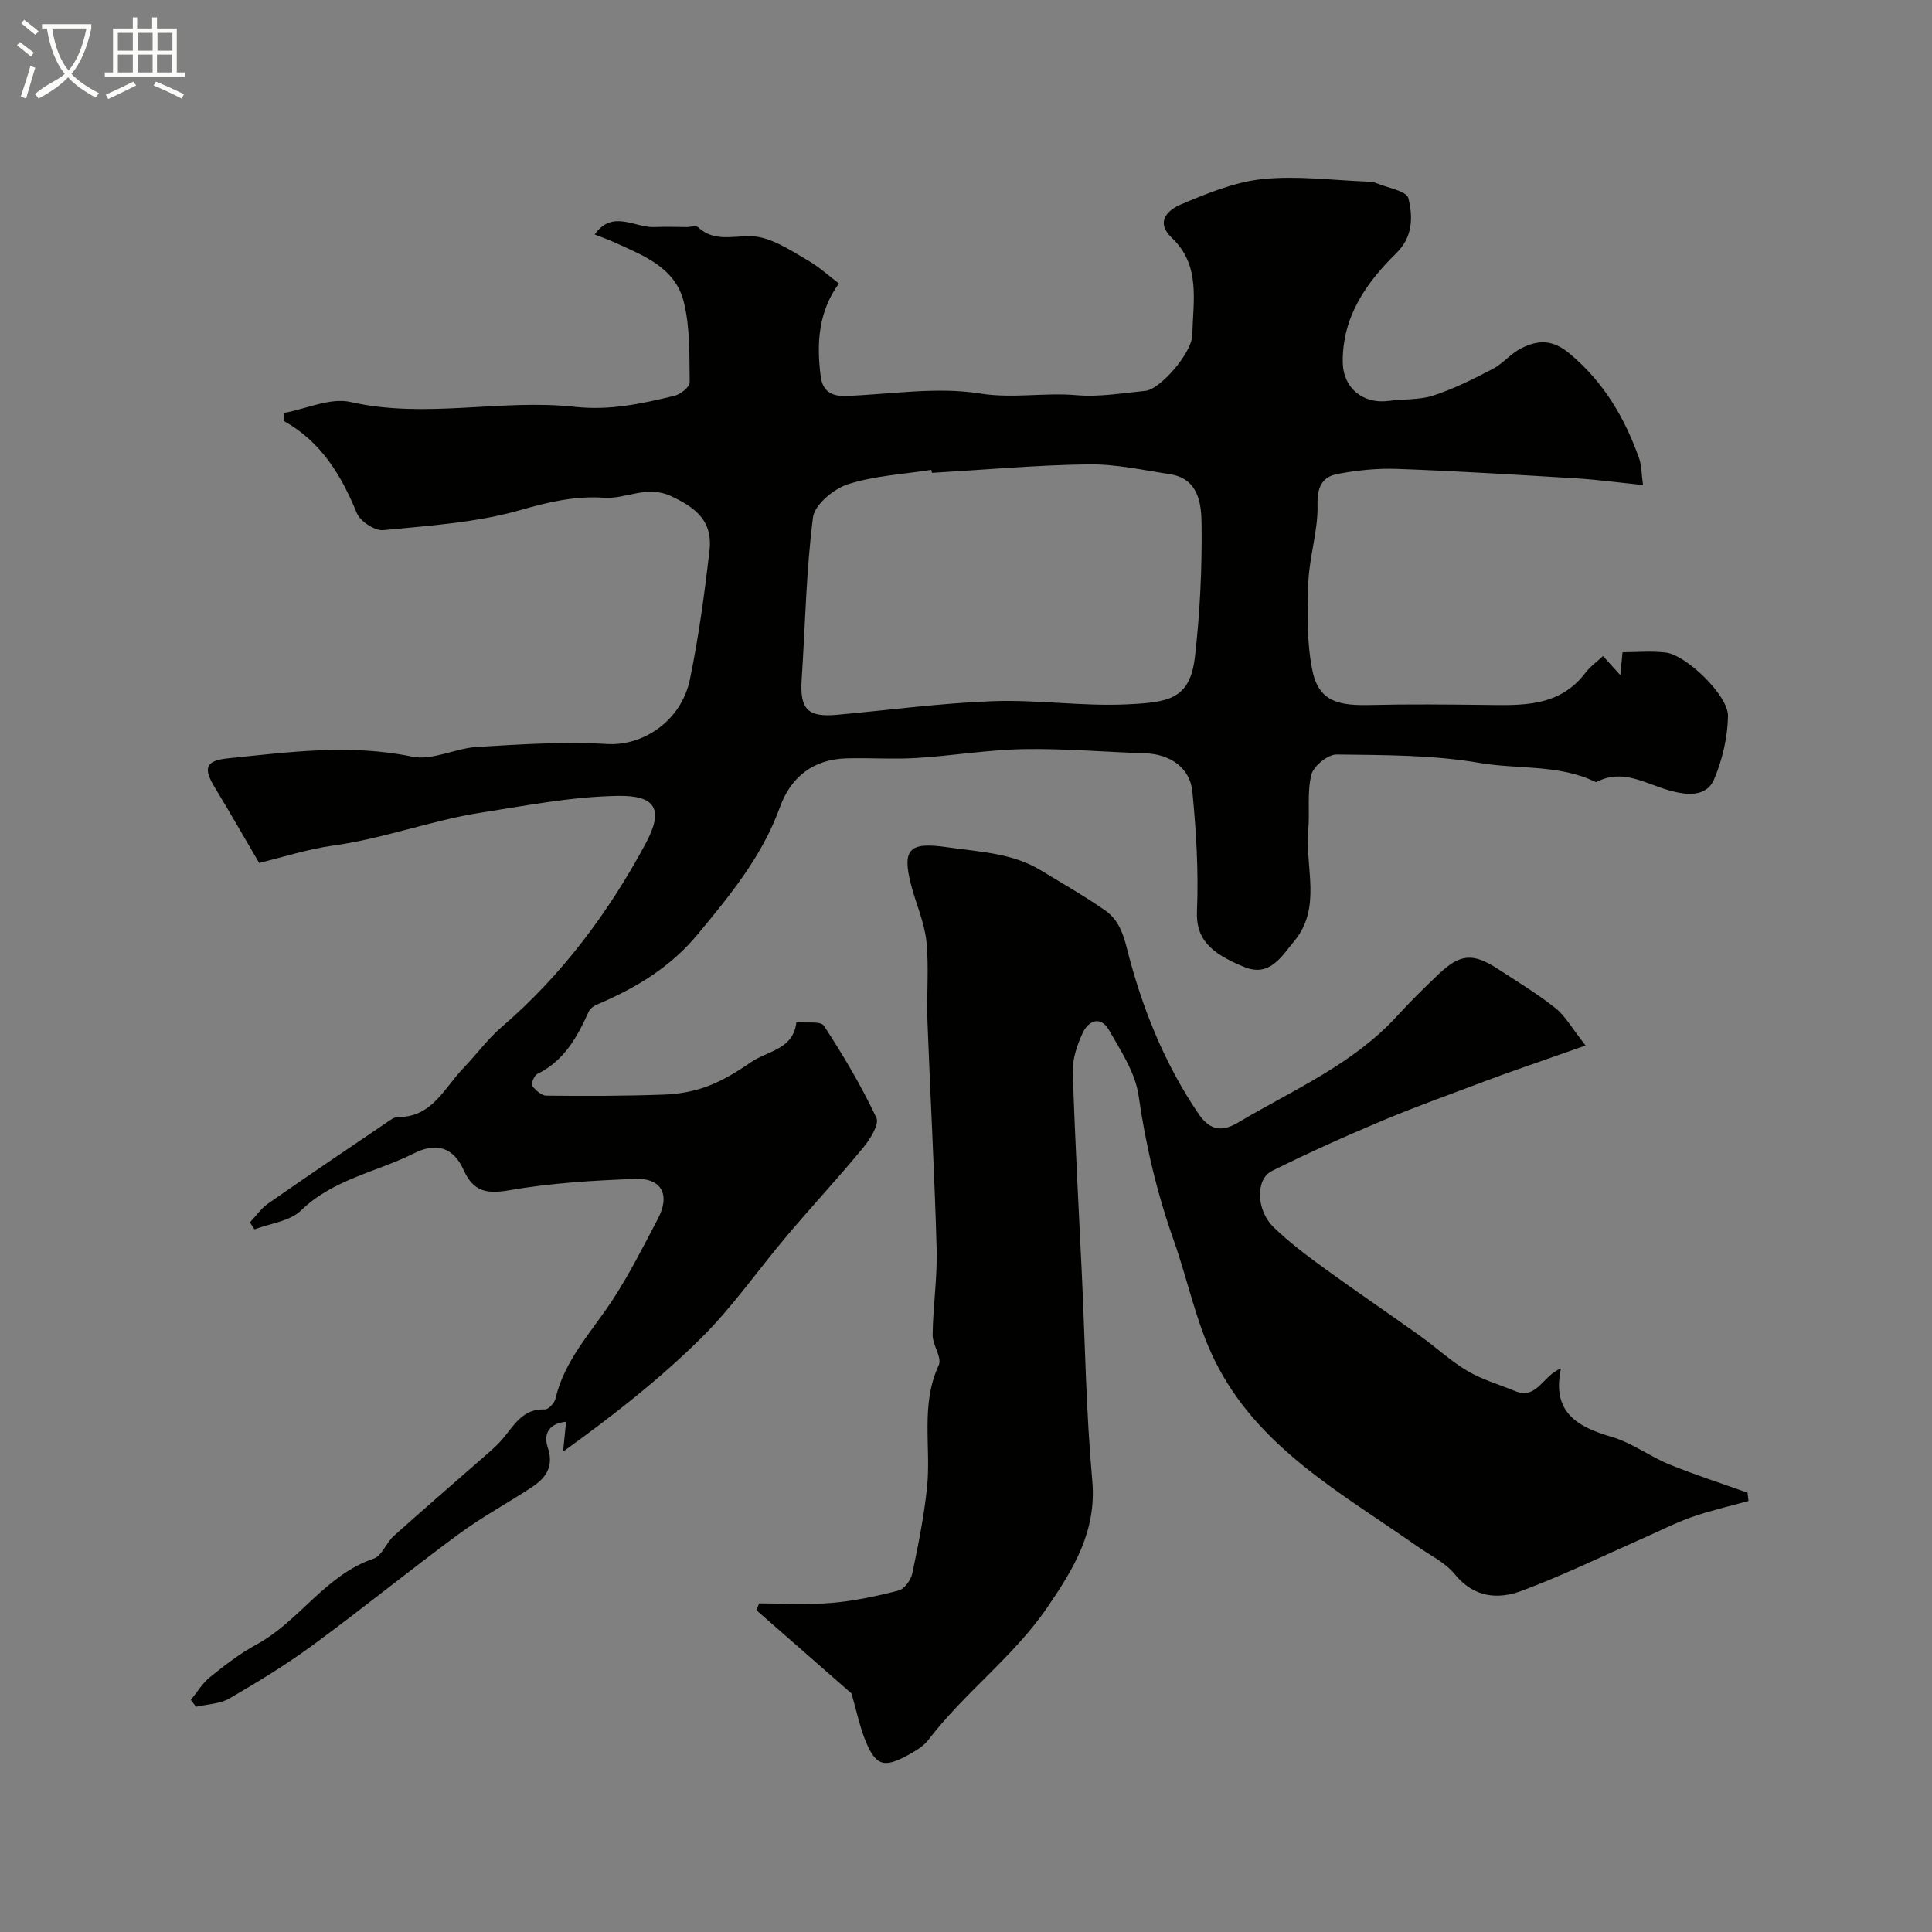 <svg enable-background="new 0 0 400 400" viewBox="0 0 400 400" xmlns="http://www.w3.org/2000/svg"><rect x="0" y="0" width="400" height="400" fill="#808080" stroke="none"/><path d="m6.4 11.7c-1-.8-1.9-1.6-2.9-2.3l.6-.7c.9.7 1.9 1.4 2.9 2.2zm-2.1 8.3c.7-2.1 1.4-4.2 2-6.4.2.1.6.3 1 .4-.7 2.3-1.3 4.4-1.9 6.4zm3-12.8c-1.1-.9-2.1-1.7-2.9-2.4l.6-.7c1 .8 2 1.5 3 2.4zm1.4-1.3v-.9h10.2v.9c-.9 4.2-2.3 7.3-4.1 9.4 1.3 1.4 3.2 2.7 5.7 4-.2.2-.4.5-.7.9-2.5-1.4-4.4-2.7-5.7-4.2-1.4 1.5-3.5 3-6.1 4.4 0 0 0 0-.1-.1-.3-.4-.5-.7-.7-.8 2.7-2.3 4.7-2.8 6.2-4.2-1.8-2.2-3-5.3-3.7-9.4zm9.2 0h-7.1c.6 3.8 1.7 6.7 3.4 8.7 1.7-2 2.9-4.8 3.7-8.7z" fill="#fbfcfa"/><path d="m31.6 3.6h.9v2.3h4.1v9.1h1.7v.9h-16.6v-.9h1.7v-9.1h4.1v-2.3h.9v2.3h3.1v-2.3zm-4 13.3.6.8c-1.9.9-3.8 1.9-5.8 2.8-.2-.3-.3-.6-.5-.9 2-.9 3.9-1.8 5.7-2.7zm-3.2-10.1v3.7h3.1v-3.7zm0 4.5v3.7h3.1v-3.7zm4.1-4.5v3.7h3.1v-3.7zm0 4.5v3.7h3.1v-3.7zm9.1 9.1c-2.1-1.1-4.1-2-5.8-2.7l.5-.8c2.2.9 4.1 1.8 5.8 2.6zm-1.9-13.6h-3.1v3.7h3.1zm-3.2 4.5v3.7h3.1v-3.7z" fill="#fbfcfa"/><g fill="#010100"><path d="m340.17 100.42c-5.04-.51-9.4-1.11-13.79-1.38-12.36-.75-24.71-1.51-37.08-1.96-4.13-.15-8.36.28-12.43 1.06-3.13.6-4.19 2.71-4.09 6.4.13 5.32-1.7 10.66-1.9 16.02-.23 6.14-.37 12.48.88 18.43 1.38 6.54 5.82 7.13 12.28 6.97 7.69-.19 15.4-.1 23.09-.02 7.79.09 15.64.58 21.14-6.67.97-1.28 2.34-2.25 3.62-3.44 1.1 1.22 2.02 2.23 3.58 3.95.2-2.03.31-3.19.46-4.74 2.8 0 5.94-.3 8.98.07 4.21.51 12.92 8.87 12.85 13.13-.07 4.38-1.14 8.97-2.84 13.03-1.67 3.99-6.05 3.28-9.26 2.39-5.04-1.4-9.72-4.64-15.21-1.71-7.62-3.76-16.11-2.62-24.14-4-9.69-1.67-19.71-1.61-29.6-1.74-1.8-.02-4.76 2.4-5.21 4.19-.91 3.65-.3 7.65-.64 11.48-.69 7.71 2.86 16.07-2.92 22.99-2.55 3.05-4.98 7.47-10.23 5.37-7.57-3.03-10.12-6.18-9.89-11.62.35-8.22-.16-16.53-.95-24.73-.48-4.95-4.65-7.75-9.67-7.92-8.43-.28-16.87-1.02-25.3-.87-7.37.13-14.72 1.38-22.1 1.83-4.84.3-9.72-.06-14.58.08-6.84.19-11.49 3.86-13.74 10.09-3.64 10.1-10.18 18.07-16.93 26.22-5.85 7.07-12.98 11.27-21.02 14.69-.65.28-1.37.83-1.65 1.45-2.38 5.26-5.09 10.18-10.62 12.88-.65.32-1.36 2.06-1.09 2.43.69.94 1.93 2.06 2.95 2.07 8.15.09 16.3.08 24.44-.22 3.05-.11 6.21-.69 9.05-1.77 3.12-1.19 6.07-3 8.83-4.91 3.45-2.38 8.85-2.66 9.44-8.31 1.96.21 5.02-.3 5.71.75 4 6.1 7.73 12.43 10.85 19.02.65 1.37-1.29 4.47-2.73 6.21-5.06 6.16-10.5 12-15.65 18.09-6.04 7.13-11.41 14.93-18.03 21.47-8.55 8.43-18.05 15.89-28.45 23.37.2-2.03.41-4.06.62-6.17-3.06.24-4.86 2.12-3.8 5.29 1.34 4-.39 6.34-3.33 8.27-5.03 3.31-10.37 6.19-15.2 9.76-10.13 7.47-19.91 15.43-30.06 22.88-5.51 4.05-11.38 7.63-17.3 11.07-1.98 1.15-4.6 1.19-6.92 1.73-.36-.47-.72-.95-1.08-1.42 1.3-1.59 2.39-3.45 3.96-4.71 3.04-2.45 6.18-4.89 9.6-6.74 8.91-4.82 14.25-14.41 24.28-17.8 1.72-.58 2.61-3.29 4.17-4.69 6.01-5.4 12.13-10.66 18.2-15.99 1.46-1.28 2.98-2.53 4.24-3.99 2.43-2.82 4.18-6.42 8.84-6.22.73.03 1.99-1.31 2.2-2.21 1.89-8.1 7.57-13.93 11.91-20.59 3.46-5.32 6.33-11.03 9.29-16.66 2.62-4.96.83-8.47-4.7-8.27-8.69.32-17.45.85-26 2.34-4.74.83-7.5.29-9.5-4.16-2.05-4.58-5.51-5.87-10.26-3.49-7.8 3.91-16.76 5.37-23.43 11.85-2.3 2.24-6.36 2.66-9.62 3.91-.32-.48-.63-.97-.95-1.45 1.26-1.32 2.34-2.91 3.81-3.93 8.15-5.69 16.4-11.25 24.63-16.83.67-.46 1.46-1.06 2.19-1.05 7.12.07 9.6-6.03 13.56-10.12 2.7-2.79 5-6.01 7.93-8.52 12.47-10.72 22.09-23.62 29.83-38.01 3.84-7.14 1.97-9.98-5.78-9.84-9.61.16-18.81 1.99-28.21 3.45-10.42 1.62-20.22 5.39-30.62 6.82-5.4.74-10.66 2.47-15.43 3.61-3.43-5.86-6.22-10.77-9.16-15.59-2.46-4.04-1.97-5.58 2.67-6.06 12.71-1.3 25.34-3.02 38.21-.35 4.15.86 8.9-1.75 13.42-2.02 8.97-.54 18-1.12 26.94-.6 7.29.43 15.29-4.66 17.1-13.35 1.82-8.78 3.02-17.71 4.06-26.62.7-6.03-2.55-8.82-7.9-11.33-5.11-2.4-9.32.63-13.97.31-5.83-.41-11.36.85-17.13 2.51-9.16 2.64-18.95 3.27-28.53 4.2-1.76.17-4.78-1.82-5.48-3.53-3.23-7.84-7.39-14.78-15.15-19.09.03-.55.07-1.1.1-1.65 4.61-.84 9.56-3.21 13.76-2.26 15.53 3.54 31.06-.68 46.42 1 7.33.8 13.87-.66 20.62-2.28 1.26-.3 3.18-1.83 3.16-2.77-.08-5.58.11-11.34-1.22-16.68-1.81-7.28-8.66-9.72-14.79-12.51-1.17-.53-2.39-.94-3.66-1.44 3.72-5.26 8.32-1.34 12.43-1.54 2.18-.11 4.37-.01 6.56 0 .83 0 2-.37 2.44.04 3.92 3.65 8.71 1.12 12.9 2.09 3.51.81 6.76 3 9.95 4.86 2.22 1.29 4.15 3.07 6.29 4.69-4.26 5.84-4.67 12.47-3.76 19.34.41 3.05 2.36 4.06 5.27 3.95 9.25-.35 18.71-1.94 27.69-.51 6.85 1.09 13.35-.24 20.01.35 4.7.41 9.52-.44 14.27-.9 3-.29 9.62-7.83 9.69-11.59.14-6.95 1.78-14.37-4.21-20.05-3.65-3.46-.64-5.89 1.77-6.92 5.44-2.31 11.17-4.67 16.96-5.28 7.18-.75 14.53.25 21.81.52.65.02 1.33.12 1.92.37 2.28.95 6.11 1.58 6.47 3.04.96 3.86 1 8.02-2.54 11.46-6.24 6.13-11.1 13.12-11.04 22.44.03 5.36 4.13 8.81 9.52 8.09 3.08-.41 6.35-.17 9.24-1.11 4.23-1.38 8.29-3.41 12.25-5.48 2.15-1.12 3.79-3.22 5.94-4.3 3.42-1.72 6.43-1.92 10.03 1.1 7.06 5.91 11.4 13.28 14.38 21.69.51 1.43.47 3.07.81 5.52zm-147.23-2.52c-.04-.21-.08-.41-.12-.62-5.79.91-11.79 1.21-17.3 2.99-2.93.95-6.86 4.22-7.2 6.85-1.42 11.09-1.6 22.33-2.34 33.5-.42 6.29 1.28 7.91 7.31 7.37 10.76-.97 21.49-2.42 32.27-2.82 9.23-.34 18.53 1.1 27.74.66 8.58-.41 13.09-.99 14.1-9.86 1.05-9.15 1.49-18.43 1.37-27.64-.05-4.08-.66-9.22-6.45-10.13-5.65-.88-11.36-2.14-17.03-2.06-10.79.15-21.56 1.13-32.35 1.76z"/><path d="m176.3 350.62c-6.08-5.32-12.88-11.28-19.69-17.24.19-.47.37-.95.56-1.42 5.02 0 10.07.33 15.05-.1 4.66-.4 9.31-1.39 13.85-2.57 1.19-.31 2.52-2.18 2.81-3.54 1.24-5.88 2.43-11.8 3.05-17.77.88-8.42-1.41-17.08 2.43-25.34.72-1.55-1.3-4.17-1.27-6.29.08-5.94 1-11.88.83-17.8-.43-15.71-1.31-31.4-1.9-47.1-.21-5.51.34-11.08-.22-16.55-.41-3.96-2.16-7.78-3.17-11.69-1.98-7.63-.19-8.91 7.54-7.79 6.65.97 13.36 1.16 19.3 4.76 4.46 2.71 9.01 5.3 13.29 8.28 2.55 1.77 3.65 4.31 4.5 7.69 3.07 12.18 7.71 23.88 14.83 34.38 2.03 2.99 4.35 4.2 8.23 1.89 11.37-6.77 23.72-11.99 32.91-22.04 2.75-3.01 5.66-5.89 8.62-8.69 4.53-4.29 7.14-4.45 12.48-.95 3.95 2.59 8.03 5.04 11.71 7.98 2.07 1.66 3.44 4.19 6.24 7.74-5.03 1.76-9.02 3.15-13 4.56-2.56.9-5.11 1.8-7.65 2.76-7.1 2.69-14.27 5.23-21.26 8.17-7.78 3.27-15.49 6.72-23.04 10.49-3.44 1.72-3.25 8.15.36 11.64 3.16 3.07 6.73 5.76 10.3 8.36 6.59 4.8 13.35 9.37 19.98 14.11 3.33 2.38 6.36 5.23 9.86 7.3 3.04 1.8 6.56 2.8 9.86 4.16 4.55 1.86 5.72-3.25 9.49-4.68-1.95 9.1 3.37 12.08 10.55 14.18 4.14 1.21 7.79 4 11.84 5.66 5.32 2.18 10.81 3.93 16.23 5.87.07.57.14 1.15.21 1.72-3.92 1.09-7.91 1.98-11.74 3.33-3.51 1.24-6.86 2.97-10.28 4.47-8.31 3.66-16.5 7.66-25 10.82-4.92 1.83-9.88 1.36-13.8-3.46-1.99-2.45-5.16-3.94-7.83-5.82-15.67-11.02-33.03-20.41-41.91-38.53-3.82-7.79-5.55-16.59-8.47-24.85-3.44-9.72-5.78-19.61-7.24-29.85-.67-4.74-3.65-9.26-6.12-13.58-1.76-3.08-4.29-2-5.5.65-1.12 2.44-2.09 5.28-2.01 7.91.43 14.04 1.22 28.06 1.88 42.09.67 14.2.87 28.44 2.15 42.58.94 10.45-3.82 18.22-9.25 26.19-7.01 10.29-17.17 17.68-24.67 27.5-.95 1.25-2.45 2.17-3.86 2.96-5.49 3.08-7.15 2.51-9.45-3.48-1.01-2.71-1.61-5.56-2.61-9.07z"/></g></svg>
